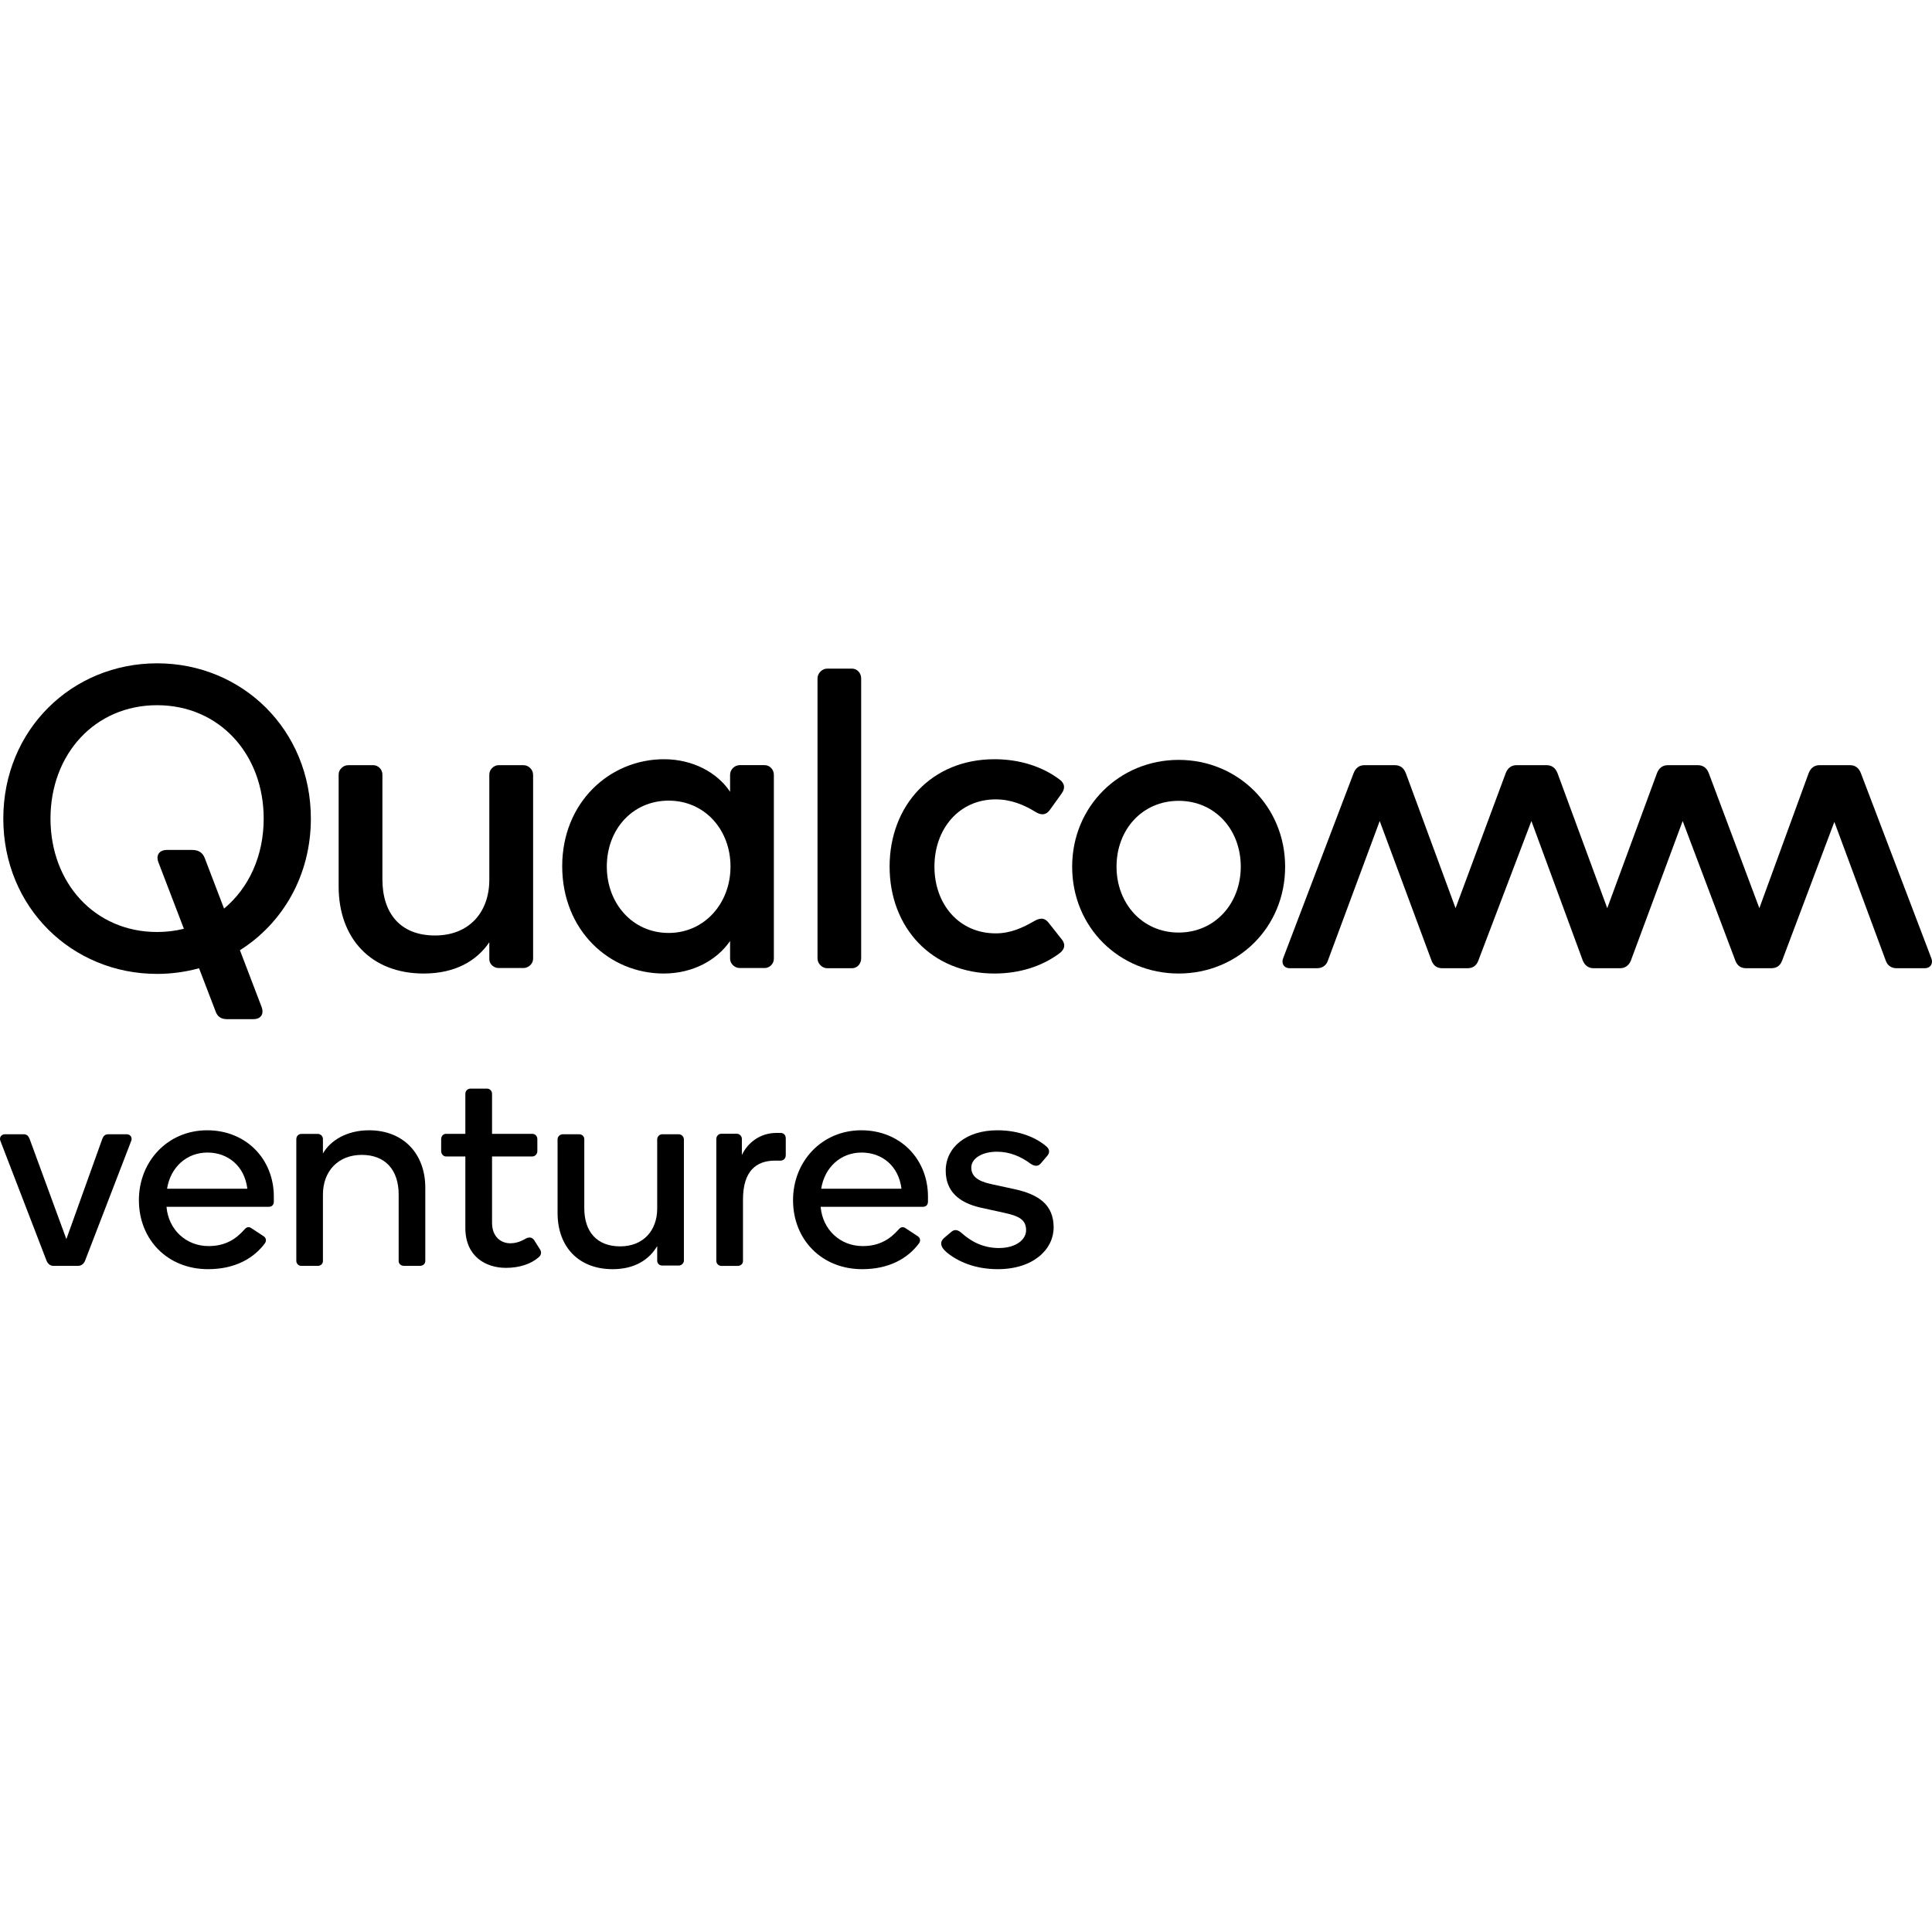 <?xml version="1.0" encoding="UTF-8"?> <svg xmlns="http://www.w3.org/2000/svg" width="600" height="600" viewBox="0 0 600 600" fill="none"><path d="M16.548 393.127C15.6 393.127 14.82 392.435 14.474 391.569L0.13 354.33C-0.303 353.291 0.39 352.251 1.513 352.251H7.302C8.425 352.251 8.859 352.858 9.205 353.723L20.61 384.814L31.758 353.723C32.104 352.858 32.535 352.251 33.662 352.251H39.363C40.486 352.251 41.179 353.291 40.746 354.33L26.399 391.569C26.057 392.435 25.276 393.127 24.241 393.127H16.548Z" fill="black"></path><path d="M64.433 357.934C57.855 357.934 52.92 362.602 51.88 369.172H76.814C75.948 362.085 70.755 357.934 64.433 357.934ZM85.039 371.593V373.149C85.039 374.014 84.605 374.791 83.392 374.791H51.708C52.313 381.88 57.768 386.981 64.78 386.981C70.061 386.981 73.352 384.733 75.948 381.793C76.555 381.102 77.246 380.843 78.111 381.448L81.92 383.954C82.786 384.559 82.702 385.511 82.267 386.115C78.805 390.784 73.005 394.154 64.608 394.154C52.054 394.154 43.136 384.991 43.136 372.717C43.136 360.7 52.054 351.019 64.349 351.019C76.467 351.019 85.039 360.009 85.039 371.593Z" fill="black"></path><path d="M123.809 370.987C123.809 363.347 119.674 358.659 112.351 358.659C105.031 358.659 100.291 363.694 100.291 370.987V391.652C100.291 392.52 99.517 393.127 98.74 393.127H93.571C92.71 393.127 92.023 392.433 92.023 391.565V353.797C92.023 352.841 92.71 352.147 93.571 352.147H98.74C99.517 352.147 100.291 352.841 100.291 353.711V358.225C102.618 354.144 107.785 351.019 114.593 351.019C125.445 351.019 132.078 358.485 132.078 368.817V391.652C132.078 392.52 131.304 393.127 130.443 393.127H125.445C124.584 393.127 123.809 392.52 123.809 391.652V370.987Z" fill="black"></path><path d="M144.518 359.149H138.475C137.699 359.149 137.008 358.367 137.008 357.501V353.773C137.008 352.818 137.699 352.125 138.475 352.125H144.518V339.726C144.518 338.773 145.21 338.078 146.157 338.078H151.253C152.116 338.078 152.808 338.773 152.808 339.726V352.125H165.326C166.19 352.125 166.879 352.818 166.879 353.773V357.501C166.879 358.367 166.19 359.149 165.326 359.149H152.808V379.697C152.808 384.207 155.656 386.113 158.505 386.113C159.801 386.113 161.354 385.768 162.995 384.814C164.117 384.12 165.152 384.12 165.844 385.074L167.655 387.935C168.259 388.803 168.088 389.757 167.395 390.363C164.981 392.532 161.354 393.744 157.125 393.744C150.82 393.744 144.518 390.191 144.518 381.345V359.149Z" fill="black"></path><path d="M181.457 375.234C181.457 382.405 185.257 387.07 192.604 387.07C199.779 387.07 204.099 382.147 204.099 375.321V353.808C204.099 352.942 204.875 352.251 205.652 352.251H210.753C211.617 352.251 212.393 352.942 212.393 353.893V391.477C212.393 392.341 211.617 393.032 210.753 393.032H205.652C204.875 393.032 204.099 392.427 204.099 391.563V386.985C201.59 391.217 197.099 394.154 190.27 394.154C179.642 394.154 173.16 387.157 173.16 376.702V353.808C173.16 352.942 173.936 352.251 174.8 352.251H179.901C180.765 352.251 181.457 352.942 181.457 353.808V375.234Z" fill="black"></path><path d="M242.388 351.841C243.163 351.841 244.026 352.275 244.026 353.578V358.708C244.026 360.01 243.079 360.445 242.388 360.445H240.663C234.795 360.445 230.74 363.749 230.74 372.529V391.651C230.74 392.52 229.964 393.128 229.185 393.128H224.008C223.147 393.128 222.458 392.433 222.458 391.564V353.753C222.458 352.796 223.147 352.101 224.008 352.101H228.843C229.619 352.101 230.393 352.796 230.393 353.667V358.708C232.119 354.97 236.004 351.841 241.092 351.841H242.388Z" fill="black"></path><path d="M267.583 357.934C261.005 357.934 256.071 362.602 255.03 369.172H279.965C279.099 362.085 273.905 357.934 267.583 357.934ZM288.189 371.593V373.149C288.189 374.014 287.755 374.791 286.542 374.791H254.858C255.464 381.88 260.917 386.981 267.93 386.981C273.212 386.981 276.502 384.733 279.099 381.793C279.706 381.102 280.395 380.843 281.261 381.448L285.071 383.954C285.936 384.559 285.852 385.511 285.418 386.115C281.955 390.784 276.155 394.154 267.758 394.154C255.205 394.154 246.286 384.991 246.286 372.717C246.286 360.7 255.205 351.019 267.499 351.019C279.617 351.019 288.189 360.009 288.189 371.593Z" fill="black"></path><path d="M325.143 356.205C326.007 356.983 326.007 358.108 325.227 358.971L323.157 361.391C322.294 362.343 321.168 362.17 320.045 361.391C317.024 359.145 313.569 357.675 309.594 357.675C305.016 357.675 301.645 359.751 301.645 362.602C301.645 365.109 303.376 366.752 307.695 367.703L314.863 369.259C322.636 370.902 327.217 374.185 327.217 381.188C327.217 387.931 320.996 394.154 309.852 394.154C302.596 394.154 297.243 391.647 293.96 388.883C291.799 387.067 291.973 385.511 293.183 384.474L295.428 382.571C296.639 381.534 297.674 382.14 298.536 382.831C301.561 385.597 305.363 387.585 310.198 387.585C315.639 387.585 318.664 384.906 318.664 382.051C318.664 378.853 316.59 377.645 311.667 376.606L304.583 375.05C297.674 373.494 293.701 369.863 293.701 363.553C293.701 356.291 300.093 351.019 309.768 351.019C316.849 351.019 322.206 353.525 325.143 356.205Z" fill="black"></path><path d="M162.551 237.633H154.839C153.396 237.633 151.961 238.945 151.961 240.52V273.203C151.961 283.306 145.688 290.524 135.098 290.524C124.253 290.524 118.761 283.567 118.761 273.072V240.52C118.761 238.945 117.457 237.633 115.883 237.633H108.171C106.605 237.633 105.169 238.945 105.169 240.52V275.298C105.169 291.441 115.229 302.337 131.575 302.337C141.374 302.337 148.043 298.398 151.961 292.627V297.878C151.961 299.453 153.396 300.631 154.839 300.631H162.551C164.117 300.631 165.56 299.322 165.56 297.747V240.651C165.56 238.945 164.117 237.633 162.551 237.633Z" fill="black"></path><path d="M69.579 282.167L63.571 266.449C63.051 265.132 62.003 263.948 59.649 263.948H51.799C49.834 263.948 48.266 265.263 49.183 267.76L57.11 288.439C54.48 289.091 51.695 289.442 48.786 289.442C29.422 289.442 15.681 274.201 15.681 254.226C15.681 234.252 29.422 219.007 48.786 219.007C68.151 219.007 81.892 234.252 81.892 254.226C81.892 265.825 77.257 275.819 69.579 282.167ZM48.786 206C22.354 206 1.027 226.635 1.027 254.226C1.027 281.818 22.354 302.453 48.786 302.453C53.308 302.453 57.675 301.834 61.817 300.696L66.973 314.148C67.5 315.593 68.541 316.51 70.505 316.51H78.752C80.716 316.51 82.153 315.196 81.237 312.702L74.513 295.097C87.771 286.735 96.542 271.917 96.542 254.226C96.542 226.635 75.219 206 48.786 206Z" fill="black"></path><path d="M599.775 297.541L577.92 240.129C577.269 238.423 576.09 237.633 574.518 237.633H565.098C563.524 237.633 562.352 238.423 561.69 240.129L546.384 282.037L530.682 240.129C530.03 238.423 528.848 237.633 527.279 237.633H517.992C516.416 237.633 515.241 238.423 514.583 240.129L499.146 282.037L483.705 240.129C483.047 238.423 481.871 237.633 480.303 237.633H471.008C469.439 237.633 468.261 238.423 467.606 240.129L452.038 282.037L436.598 240.129C435.939 238.423 434.764 237.633 433.188 237.633H423.769C422.201 237.633 421.019 238.423 420.368 240.129L398.513 297.541C397.862 299.117 398.647 300.693 400.611 300.693H408.983C410.551 300.693 411.865 299.907 412.385 298.331L428.48 254.975L444.579 298.331C445.235 300.042 446.406 300.693 447.981 300.693H455.702C457.27 300.693 458.453 300.042 459.104 298.331L475.591 254.975L491.557 298.331C492.211 299.907 493.389 300.693 494.958 300.693H503.075C504.643 300.693 505.814 299.907 506.476 298.331L522.569 254.975L538.929 298.331C539.581 300.042 540.759 300.693 542.331 300.693H550.051C551.619 300.693 552.799 300.042 553.45 298.331L569.676 255.241L585.641 298.331C586.167 299.907 587.474 300.693 589.043 300.693H597.679C599.644 300.693 600.426 299.117 599.775 297.541Z" fill="black"></path><path d="M207.657 289.737C196.421 289.737 188.45 280.546 188.45 269.126C188.45 257.575 196.421 248.645 207.657 248.645C218.764 248.645 226.865 257.575 226.865 269.126C226.865 280.546 218.764 289.737 207.657 289.737ZM237.452 237.62H229.743C228.177 237.62 226.734 238.934 226.734 240.639V245.892C222.818 239.988 215.239 235.784 206.222 235.784C189.231 235.784 174.598 249.306 174.598 268.995C174.598 288.948 189.231 302.337 206.091 302.337C215.239 302.337 222.687 298.132 226.734 292.229V297.743C226.734 299.318 228.177 300.631 229.743 300.631H237.452C239.018 300.631 240.329 299.318 240.329 297.743V240.639C240.329 238.934 239.018 237.62 237.452 237.62Z" fill="black"></path><path d="M325.772 286.715C324.198 284.613 322.622 285.271 321.175 286.057C317.763 288.028 313.96 289.865 309.23 289.865C297.809 289.865 290.199 280.812 290.199 269.129C290.199 257.443 297.809 248.253 309.23 248.253C313.96 248.253 318.026 249.959 321.439 252.061C322.88 252.977 324.589 253.504 326.034 251.534L329.712 246.415C331.285 244.186 329.972 242.745 329.052 242.084C323.669 238.014 316.577 235.784 308.835 235.784C289.28 235.784 276.275 250.223 276.275 269.129C276.275 288.028 289.28 302.337 308.835 302.337C316.577 302.337 323.669 300.104 329.052 296.034C329.972 295.379 331.417 293.804 329.712 291.702L325.772 286.715Z" fill="black"></path><path d="M366.04 289.614C354.753 289.614 346.748 280.57 346.748 269.163C346.748 257.624 354.753 248.706 366.04 248.706C377.325 248.706 385.332 257.624 385.332 269.163C385.332 280.57 377.325 289.614 366.04 289.614ZM366.04 235.989C347.667 235.989 332.968 250.413 332.968 269.163C332.968 288.041 347.667 302.336 366.04 302.336C384.412 302.336 399.11 288.041 399.11 269.163C399.11 250.413 384.412 235.989 366.04 235.989Z" fill="black"></path><path d="M264.574 207.644H256.885C255.324 207.644 253.886 209.089 253.886 210.666V297.671C253.886 299.248 255.324 300.694 256.885 300.694H264.574C266.266 300.694 267.443 299.248 267.443 297.671V210.666C267.443 209.089 266.266 207.644 264.574 207.644Z" fill="black"></path></svg> 